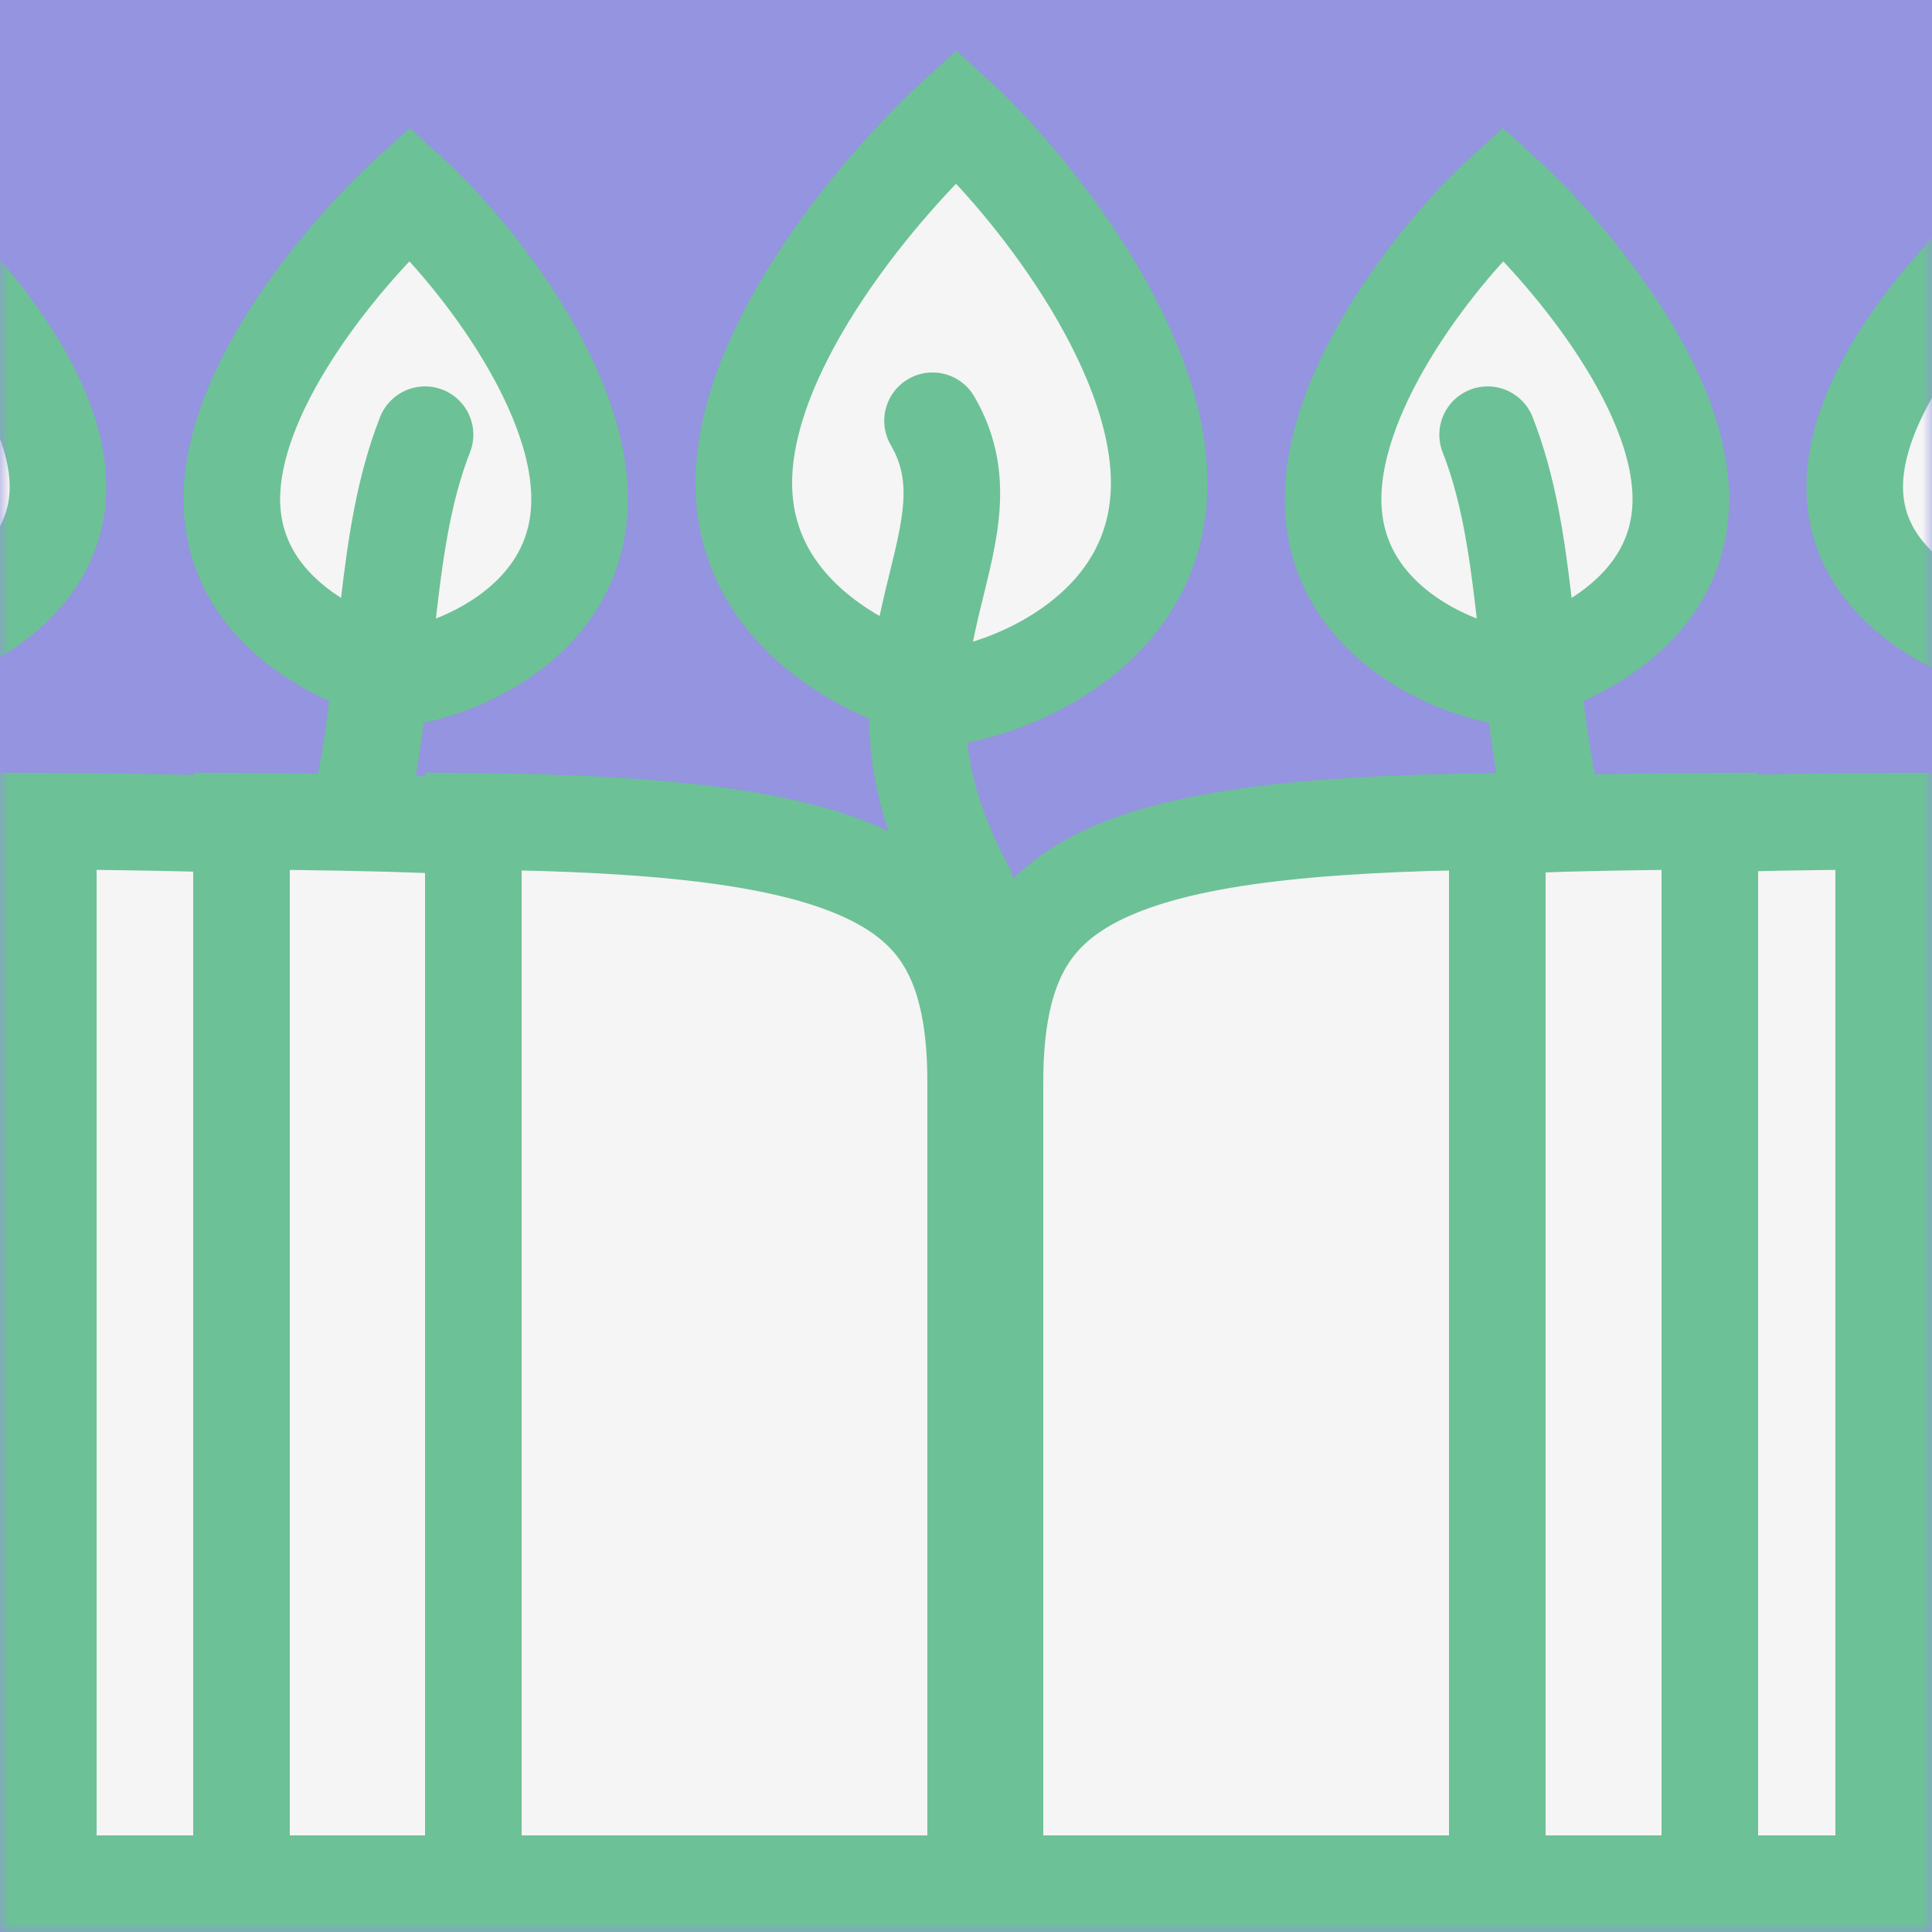 <svg width="100" height="100" viewBox="0 0 100 100" fill="none" xmlns="http://www.w3.org/2000/svg">
<rect width="100" height="100" fill="#9494E0"/>
<mask id="mask0_7_71" style="mask-type:alpha" maskUnits="userSpaceOnUse" x="0" y="0" width="100" height="100">
<rect x="100" width="100" height="100" transform="rotate(90 100 0)" fill="#9494E0"/>
</mask>
<g mask="url(#mask0_7_71)">
<path d="M41.5 55.989V97.5H2.5V42.506C17.227 42.578 27.058 43.321 33.251 45.397C36.454 46.471 38.441 47.827 39.654 49.417C40.848 50.985 41.5 53.057 41.5 55.989Z" fill="#F5F5F5" stroke="#6DC196" stroke-width="5"/>
<path d="M50.5 55.989V97.5H12.5V42.506C26.861 42.58 36.434 43.324 42.46 45.391C45.576 46.46 47.509 47.809 48.691 49.395C49.86 50.965 50.5 53.046 50.5 55.989Z" fill="#F5F5F5" stroke="#6DC196" stroke-width="5"/>
<path d="M50.5 55.989V97.5H24.5V42.513C34.453 42.616 40.902 43.376 44.912 45.284C46.968 46.262 48.287 47.503 49.136 49.084C50.011 50.715 50.5 52.918 50.5 55.989Z" fill="#F5F5F5" stroke="#6DC196" stroke-width="5"/>
<path d="M58.5 55.989V97.5H97.5V42.506C82.773 42.578 72.942 43.321 66.749 45.397C63.546 46.471 61.559 47.827 60.346 49.417C59.152 50.985 58.5 53.057 58.5 55.989Z" fill="#F5F5F5" stroke="#6DC196" stroke-width="5"/>
<path d="M50.5 55.989V97.5H88.5V42.506C74.139 42.58 64.566 43.324 58.54 45.391C55.424 46.46 53.491 47.809 52.309 49.395C51.14 50.965 50.5 53.046 50.5 55.989Z" fill="#F5F5F5" stroke="#6DC196" stroke-width="5"/>
<path d="M51.5 55.989V97.5H77.5V42.513C67.546 42.616 61.098 43.376 57.088 45.284C55.032 46.262 53.713 47.503 52.864 49.084C51.989 50.715 51.5 52.918 51.5 55.989Z" fill="#F5F5F5" stroke="#6DC196" stroke-width="5"/>
<path d="M38.5 25C38.5 32.2 45.833 35.333 49.5 36C53.167 35.333 60 32.2 60 25C60 17.8 53.167 9.333 49.5 6C45.833 9.333 38.5 17.8 38.5 25Z" fill="#F5F5F5" stroke="#6DC196" stroke-width="5"/>
<path d="M50 46C43.5 34 52.026 28.217 48.268 21.779" stroke="#6DC196" stroke-width="5" stroke-linecap="round"/>
<path d="M12 25.833C12 31.833 18.14 34.444 21.209 35C24.279 34.444 30 31.833 30 25.833C30 19.833 24.279 12.778 21.209 10C18.14 12.778 12 19.833 12 25.833Z" fill="#F5F5F5" stroke="#6DC196" stroke-width="5"/>
<path d="M87 25.833C87 31.833 80.861 34.444 77.791 35C74.721 34.444 69 31.833 69 25.833C69 19.833 74.721 12.778 77.791 10C80.861 12.778 87 19.833 87 25.833Z" fill="#F5F5F5" stroke="#6DC196" stroke-width="5"/>
<path d="M-18 25.2C-18 30.96 -10.837 33.467 -7.256 34C-3.674 33.467 3 30.96 3 25.2C3 19.44 -3.674 12.667 -7.256 10C-10.837 12.667 -18 19.44 -18 25.2Z" fill="#F5F5F5" stroke="#6DC196" stroke-width="5"/>
<path d="M117 25.2C117 30.96 109.837 33.467 106.256 34C102.674 33.467 96 30.96 96 25.2C96 19.44 102.674 12.667 106.256 10C109.837 12.667 117 19.44 117 25.2Z" fill="#F5F5F5" stroke="#6DC196" stroke-width="5"/>
<path d="M18.744 41.389C20.2 34.319 19.894 27.852 22 22.5" stroke="#6DC196" stroke-width="5" stroke-linecap="round"/>
<path d="M80.256 41.389C78.8 34.319 79.106 27.852 77 22.5" stroke="#6DC196" stroke-width="5" stroke-linecap="round"/>
</g>
</svg>

